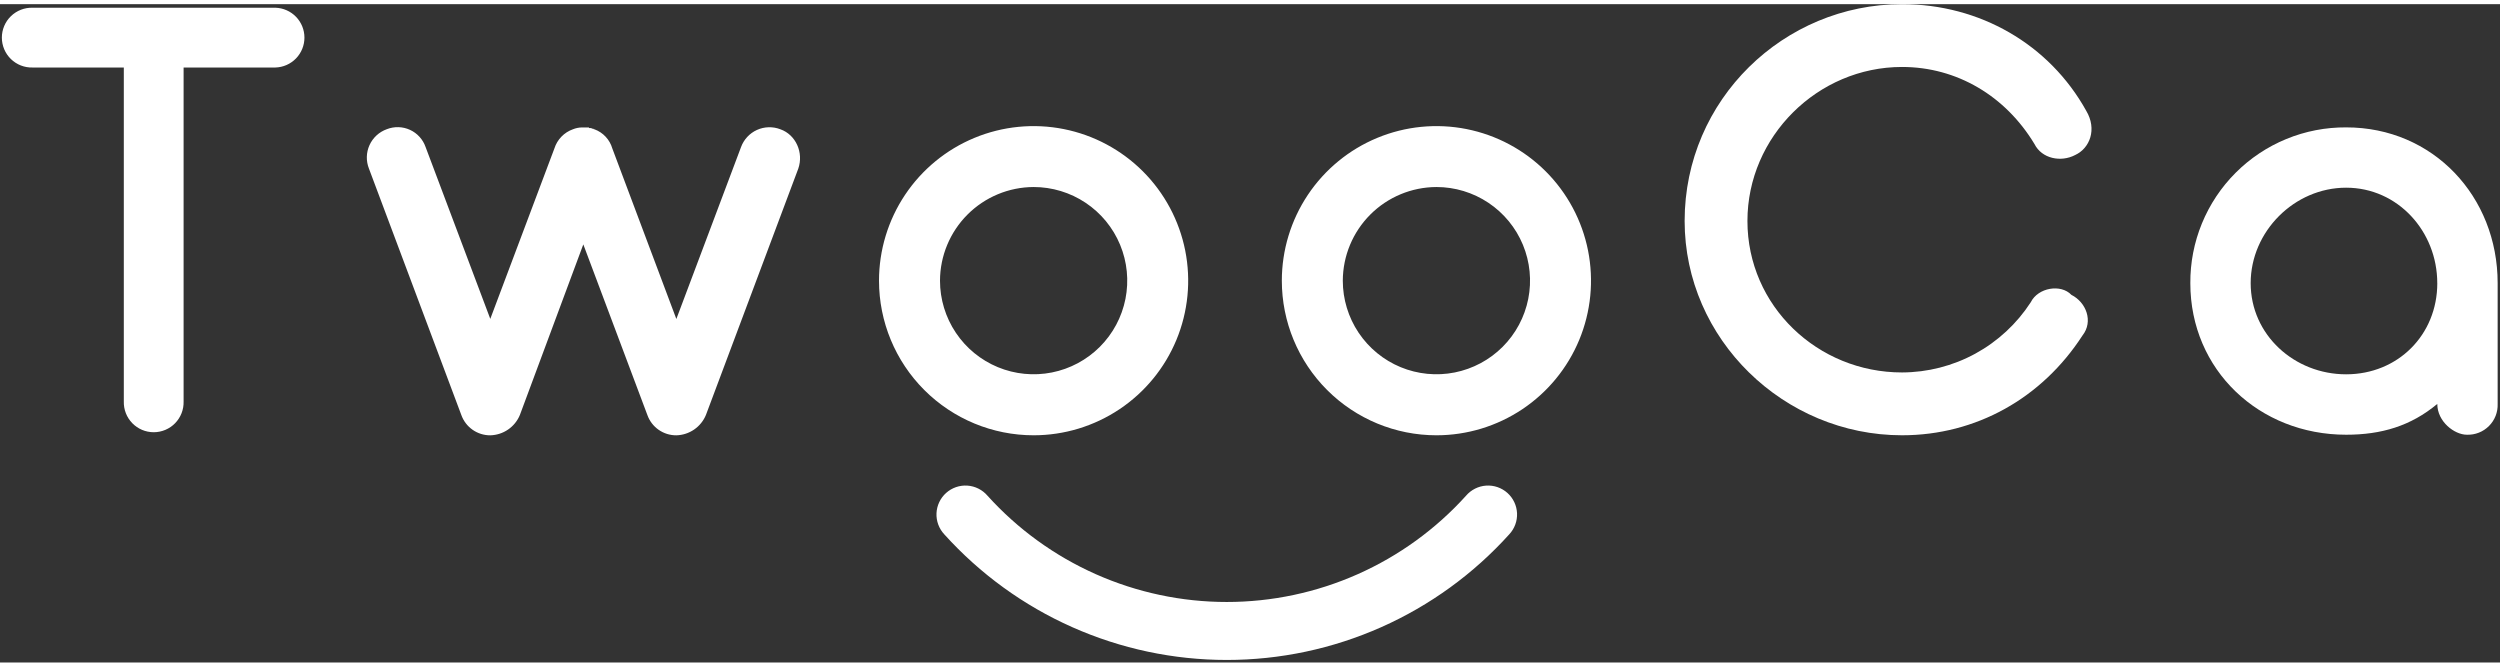 <svg width="300" height="80" viewBox="0 0 300 79" fill="none" xmlns="http://www.w3.org/2000/svg">
<rect x="0" y="0" width="300" height="79" fill="#333333" stroke="none"/>
<g clip-path="url(#clip0_3339_136)">
<path d="M3.913 0.427H33.046C33.98 0.454 34.867 0.843 35.518 1.513C36.169 2.183 36.533 3.08 36.533 4.014C36.533 4.948 36.169 5.845 35.518 6.515C34.867 7.185 33.98 7.575 33.046 7.601H22.032V47.676C22.046 48.156 21.963 48.634 21.789 49.081C21.615 49.528 21.352 49.935 21.018 50.28C20.684 50.624 20.284 50.897 19.842 51.084C19.4 51.271 18.925 51.367 18.445 51.367C17.965 51.367 17.49 51.271 17.048 51.084C16.606 50.897 16.206 50.624 15.872 50.28C15.537 49.935 15.275 49.528 15.101 49.081C14.927 48.634 14.844 48.156 14.858 47.676V7.601H3.913C3.433 7.615 2.956 7.532 2.509 7.358C2.062 7.184 1.654 6.922 1.31 6.587C0.966 6.253 0.692 5.853 0.506 5.411C0.319 4.969 0.223 4.494 0.223 4.014C0.223 3.534 0.319 3.059 0.506 2.617C0.692 2.175 0.966 1.775 1.31 1.441C1.654 1.107 2.062 0.845 2.509 0.67C2.956 0.496 3.433 0.414 3.913 0.427Z" fill="white"/>
<path d="M95.794 19.735L84.71 49.3C84.417 50.006 83.926 50.611 83.297 51.044C82.667 51.477 81.926 51.718 81.162 51.738C80.401 51.743 79.657 51.511 79.034 51.074C78.41 50.637 77.938 50.017 77.684 49.3L69.997 28.828L62.385 49.3C62.093 50.006 61.602 50.611 60.972 51.044C60.343 51.477 59.601 51.718 58.837 51.738C58.077 51.742 57.333 51.509 56.71 51.073C56.087 50.636 55.615 50.017 55.359 49.3L44.275 19.735C44.096 19.284 44.009 18.802 44.02 18.318C44.032 17.833 44.141 17.356 44.341 16.914C44.541 16.473 44.828 16.076 45.184 15.748C45.541 15.42 45.96 15.167 46.417 15.004C46.862 14.829 47.339 14.746 47.817 14.759C48.296 14.773 48.766 14.883 49.201 15.083C49.636 15.283 50.026 15.569 50.347 15.924C50.669 16.278 50.915 16.694 51.072 17.146L58.834 37.767L66.53 17.306C66.698 16.779 66.985 16.299 67.369 15.901C67.753 15.504 68.224 15.201 68.745 15.016C69.097 14.871 69.474 14.795 69.855 14.793H70.666C70.666 14.803 70.668 14.813 70.671 14.822C70.675 14.831 70.68 14.84 70.688 14.847C70.695 14.854 70.703 14.86 70.712 14.863C70.722 14.867 70.732 14.868 70.742 14.868H70.895C70.968 14.868 70.968 14.868 71.043 14.941H71.185C71.258 15.016 71.258 15.016 71.333 15.016C71.844 15.203 72.305 15.508 72.677 15.906C73.049 16.303 73.322 16.783 73.475 17.306L81.162 37.778L88.921 17.158C89.087 16.703 89.341 16.287 89.67 15.932C89.999 15.577 90.395 15.291 90.836 15.092C91.277 14.892 91.753 14.783 92.236 14.77C92.72 14.757 93.201 14.84 93.652 15.016C95.498 15.668 96.46 17.813 95.794 19.735Z" fill="white"/>
<path d="M105.481 33.184C105.481 29.515 106.569 25.928 108.608 22.877C110.646 19.827 113.543 17.449 116.933 16.045C120.323 14.641 124.053 14.274 127.651 14.989C131.25 15.705 134.555 17.472 137.15 20.066C139.744 22.661 141.511 25.966 142.226 29.564C142.942 33.163 142.575 36.893 141.171 40.283C139.767 43.672 137.389 46.569 134.338 48.608C131.288 50.646 127.701 51.734 124.032 51.734C119.112 51.734 114.394 49.78 110.915 46.301C107.436 42.822 105.481 38.103 105.481 33.184ZM112.8 33.184C112.801 35.406 113.461 37.577 114.697 39.424C115.932 41.271 117.687 42.71 119.74 43.559C121.794 44.409 124.052 44.63 126.231 44.196C128.411 43.761 130.412 42.691 131.982 41.119C133.553 39.547 134.622 37.545 135.055 35.366C135.487 33.186 135.264 30.927 134.413 28.875C133.562 26.823 132.122 25.068 130.274 23.835C128.426 22.601 126.254 21.942 124.032 21.943C121.055 21.954 118.204 23.143 116.1 25.248C113.995 27.354 112.809 30.207 112.8 33.184Z" fill="white"/>
<path d="M153.82 33.184C153.82 29.515 154.908 25.928 156.947 22.877C158.985 19.827 161.882 17.449 165.272 16.045C168.662 14.641 172.392 14.274 175.99 14.989C179.589 15.705 182.894 17.472 185.488 20.066C188.083 22.661 189.85 25.966 190.565 29.564C191.281 33.163 190.914 36.893 189.51 40.283C188.106 43.672 185.728 46.569 182.677 48.608C179.627 50.646 176.04 51.734 172.371 51.734C167.451 51.734 162.733 49.78 159.254 46.301C155.775 42.822 153.82 38.103 153.82 33.184ZM161.136 33.184C161.137 35.405 161.797 37.577 163.032 39.424C164.268 41.27 166.023 42.71 168.076 43.559C170.129 44.408 172.387 44.63 174.566 44.196C176.745 43.762 178.747 42.691 180.317 41.12C181.888 39.548 182.957 37.547 183.39 35.367C183.823 33.188 183.601 30.93 182.75 28.877C181.9 26.825 180.46 25.07 178.612 23.836C176.765 22.602 174.593 21.943 172.371 21.943C169.394 21.954 166.542 23.143 164.437 25.248C162.333 27.354 161.146 30.206 161.136 33.184Z" fill="white"/>
<path d="M202.156 26.015C202.156 11.455 214.058 0 228.243 0C237.556 0 245.907 4.803 250.342 12.786C251.672 15.003 250.785 17.293 249.011 18.107C247.313 18.994 245.02 18.551 244.133 16.777C240.655 11.012 234.823 7.536 228.243 7.536C218.119 7.536 209.692 15.89 209.692 26.015C209.692 36.215 218.119 44.194 228.243 44.194C231.315 44.185 234.337 43.41 237.034 41.94C239.731 40.469 242.018 38.349 243.69 35.771C244.577 33.997 247.313 33.554 248.568 34.884C250.342 35.771 251.229 38.072 249.898 39.759C245.02 47.296 237.113 51.733 228.243 51.733C214.058 51.733 202.156 40.203 202.156 26.015Z" fill="white"/>
<path d="M299.718 33.478V47.971C299.736 48.461 299.652 48.949 299.473 49.406C299.293 49.862 299.022 50.276 298.675 50.623C298.328 50.97 297.914 51.241 297.457 51.421C297.001 51.6 296.513 51.684 296.023 51.667C294.545 51.667 292.475 50.113 292.475 47.971C289.287 50.629 285.75 51.667 281.539 51.667C271.104 51.667 262.84 43.904 262.84 33.484C262.824 31.024 263.297 28.586 264.231 26.31C265.166 24.034 266.542 21.966 268.282 20.227C270.021 18.488 272.089 17.111 274.364 16.177C276.64 15.243 279.079 14.77 281.539 14.786C291.959 14.78 299.718 23.058 299.718 33.478ZM292.472 33.478C292.472 27.27 287.742 22.023 281.536 22.023C275.33 22.023 270.081 27.27 270.081 33.478C270.081 39.687 275.327 44.417 281.536 44.417C287.745 44.417 292.475 39.687 292.475 33.478H292.472Z" fill="white"/>
<path d="M118.499 58.985C118.198 58.632 117.829 58.344 117.415 58.136C117.001 57.928 116.549 57.804 116.087 57.773C115.624 57.742 115.16 57.804 114.722 57.955C114.284 58.106 113.88 58.343 113.535 58.652C113.189 58.961 112.909 59.336 112.711 59.755C112.512 60.174 112.4 60.628 112.379 61.091C112.359 61.554 112.431 62.017 112.592 62.451C112.753 62.886 112.999 63.284 113.316 63.622C117.597 68.367 122.825 72.16 128.664 74.757C134.503 77.353 140.822 78.695 147.212 78.695C153.602 78.695 159.921 77.353 165.76 74.757C171.599 72.16 176.827 68.367 181.108 63.622C181.425 63.284 181.671 62.886 181.832 62.451C181.993 62.017 182.065 61.554 182.045 61.091C182.024 60.628 181.912 60.174 181.713 59.755C181.515 59.336 181.235 58.961 180.889 58.652C180.544 58.343 180.14 58.106 179.702 57.955C179.264 57.804 178.8 57.742 178.337 57.773C177.875 57.804 177.423 57.928 177.009 58.136C176.595 58.344 176.226 58.632 175.925 58.985C172.297 63 167.867 66.21 162.921 68.406C157.975 70.603 152.624 71.738 147.212 71.738C141.8 71.738 136.449 70.603 131.503 68.406C126.557 66.21 122.127 63 118.499 58.985Z" fill="white"/>
</g>
<defs>
<clipPath id="clip0_3339_136">
<rect width="300" height="78.841" fill="white"/>
</clipPath>
</defs>
</svg>
